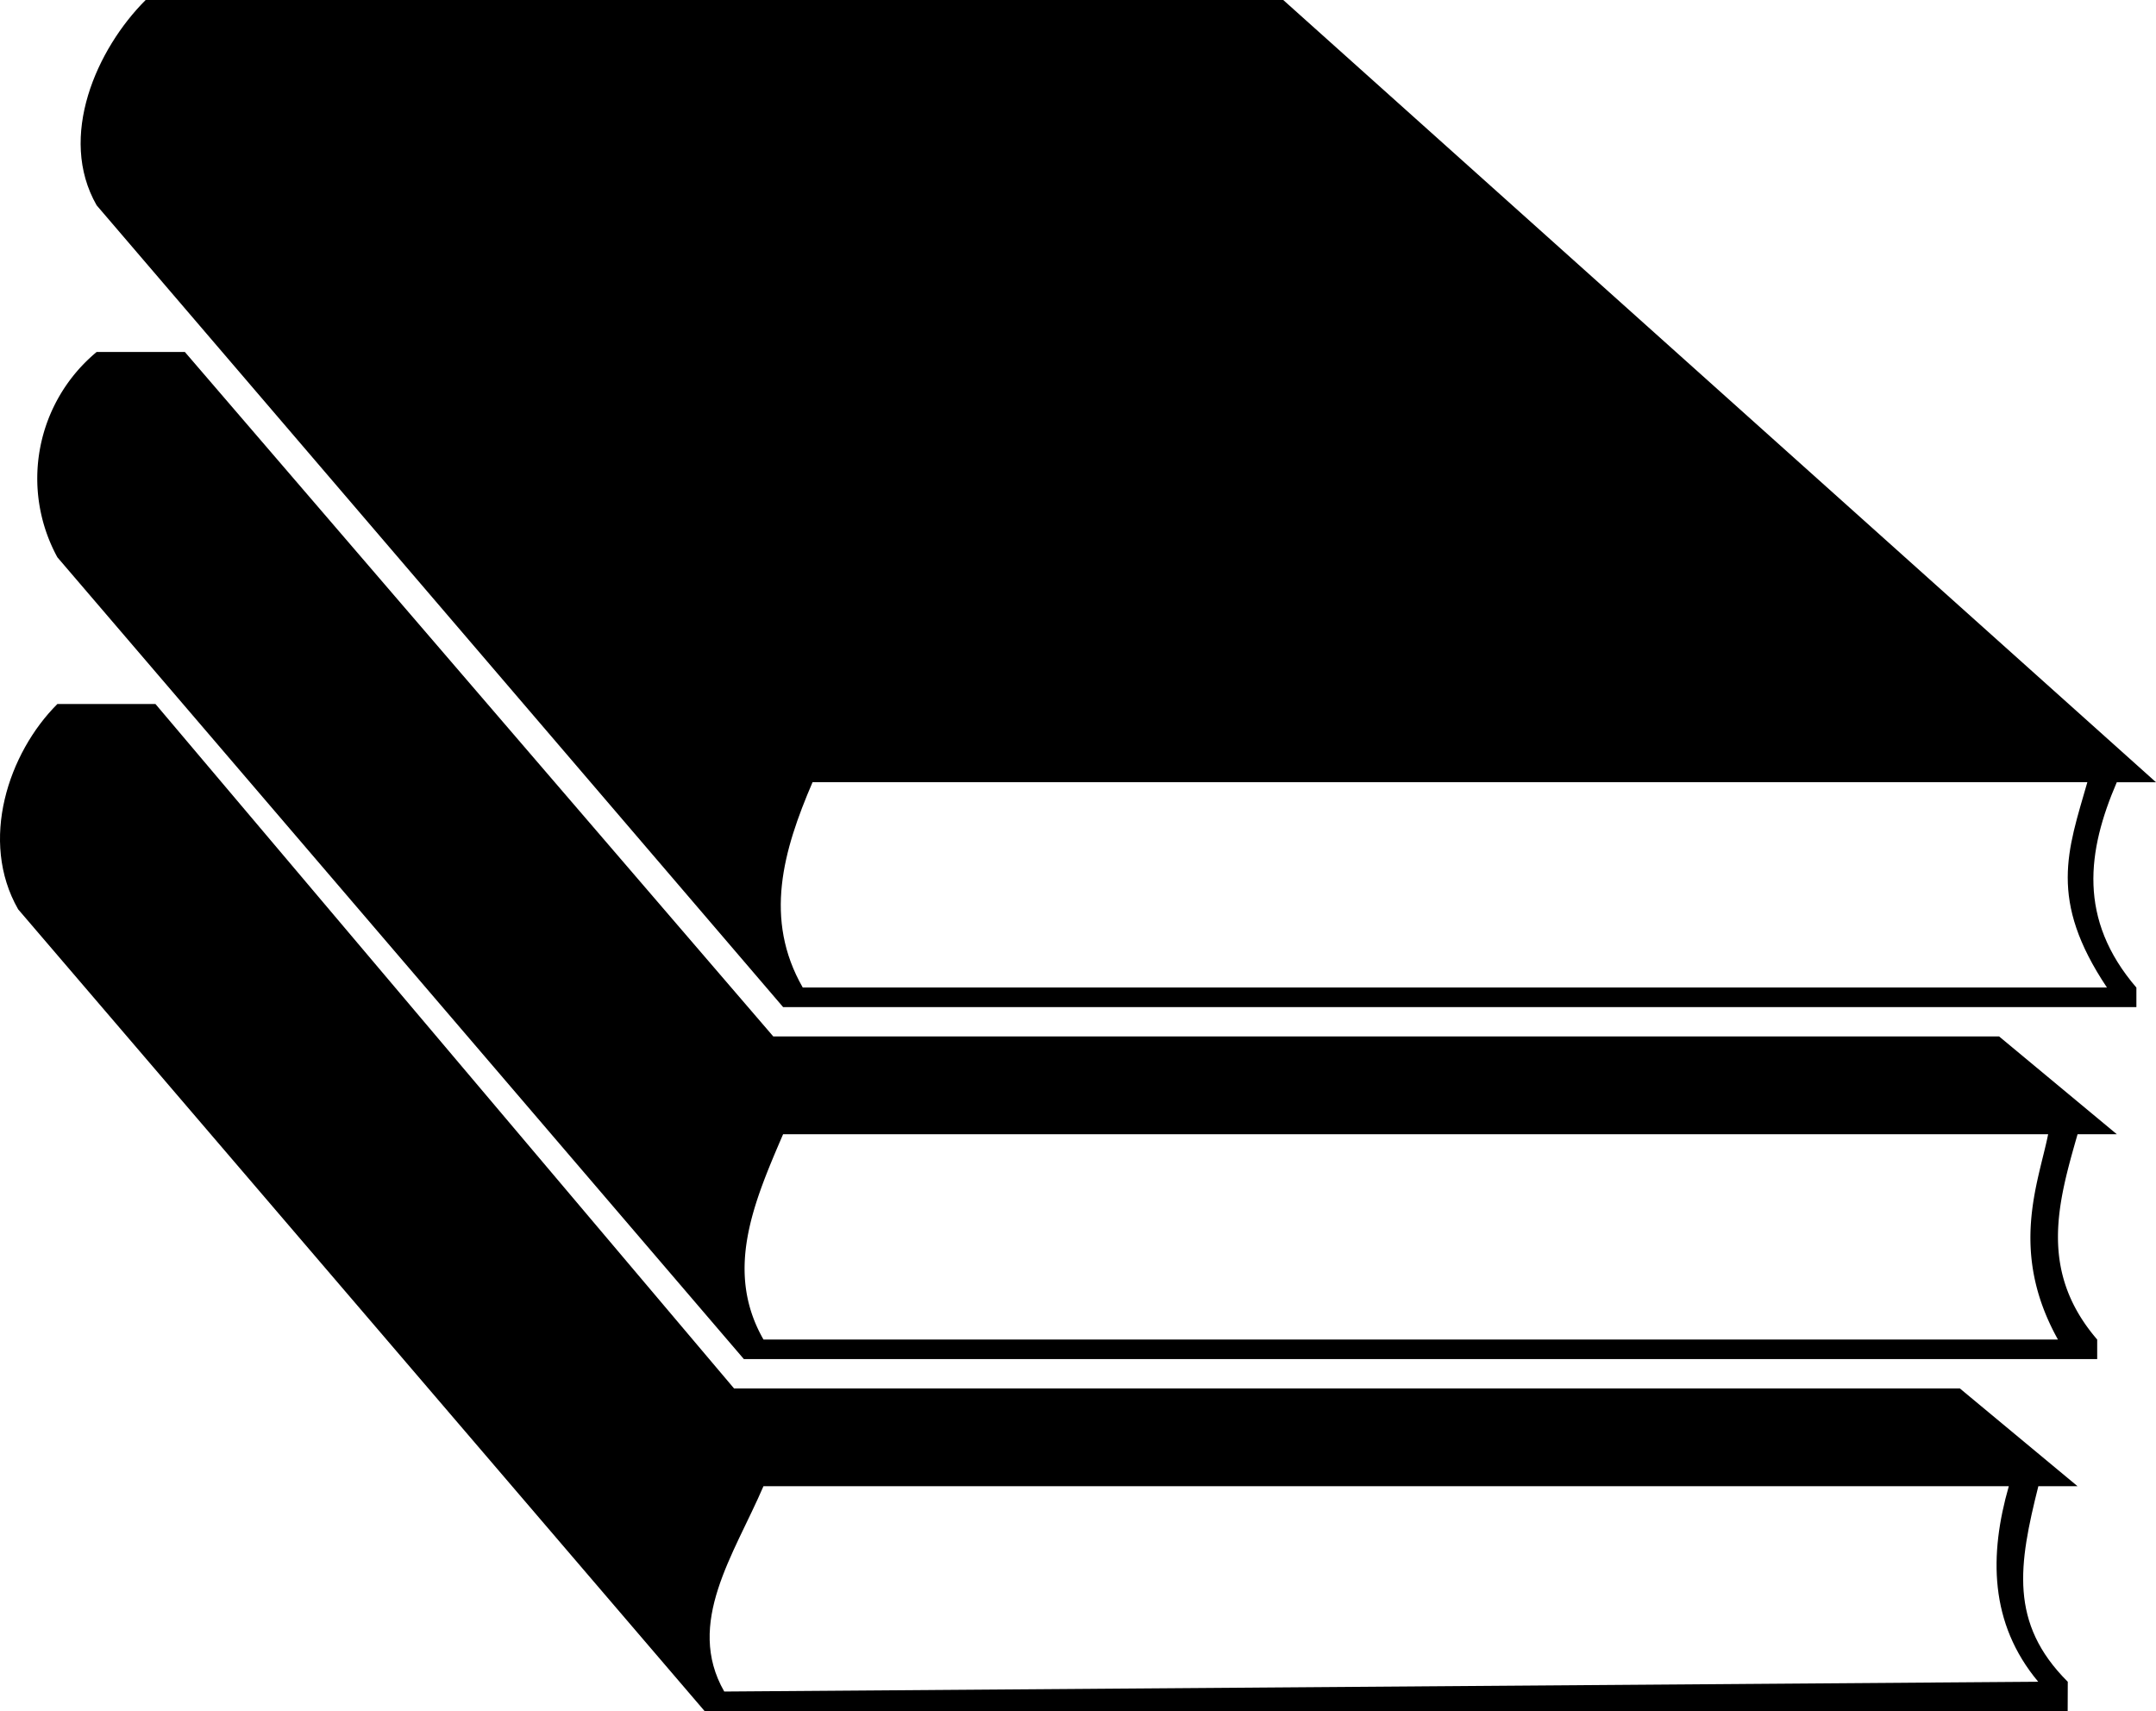 <svg xmlns="http://www.w3.org/2000/svg" width="126" height="100" viewBox="0 0 126 100">
  <g id="Group_291" data-name="Group 291" transform="translate(1498 -2958)">
    <path id="Path_496" data-name="Path 496" d="M132.868,175.39H53.779L13.661,128.533a9.609,9.609,0,0,1,2.292-12h5.158l34.387,40h71.639l6.878,5.714h-2.292c-1.146,4-2.292,8,1.146,12v1.143Zm-2.292-1.143c-2.866-5.143-1.146-9.143-.573-12H56.072c-1.72,4-3.438,8-1.146,12Z" transform="translate(-1508.306 2862.038)"/>
    <path id="Path_497" data-name="Path 497" d="M146.767,60.84H67.679L27.561,13.983c-2.292-4,0-9.143,2.866-12h66.48L147.913,47.7h-2.292c-1.72,4-2.292,8,1.146,12v1.143Zm-1.72-1.143c-3.438-5.143-2.292-8-1.146-12H69.4c-1.72,4-2.866,8-.573,12Z" transform="translate(-1519.913 2956.016)"/>
    <path id="Path_498" data-name="Path 498" d="M121.3,289.94H41.642L1.524,243.083c-2.292-4-.573-9.143,2.292-12H9.547l33.814,40H115l6.878,5.714h-2.292c-1.146,4.571-1.72,8,1.72,11.429Zm-1.72-1.715c-2.866-3.428-2.866-7.428-1.72-11.429H45.08c-1.72,4-4.585,8-2.292,12l76.8-.572Z" transform="translate(-1498.462 2768.06)"/>
  </g>
</svg>
